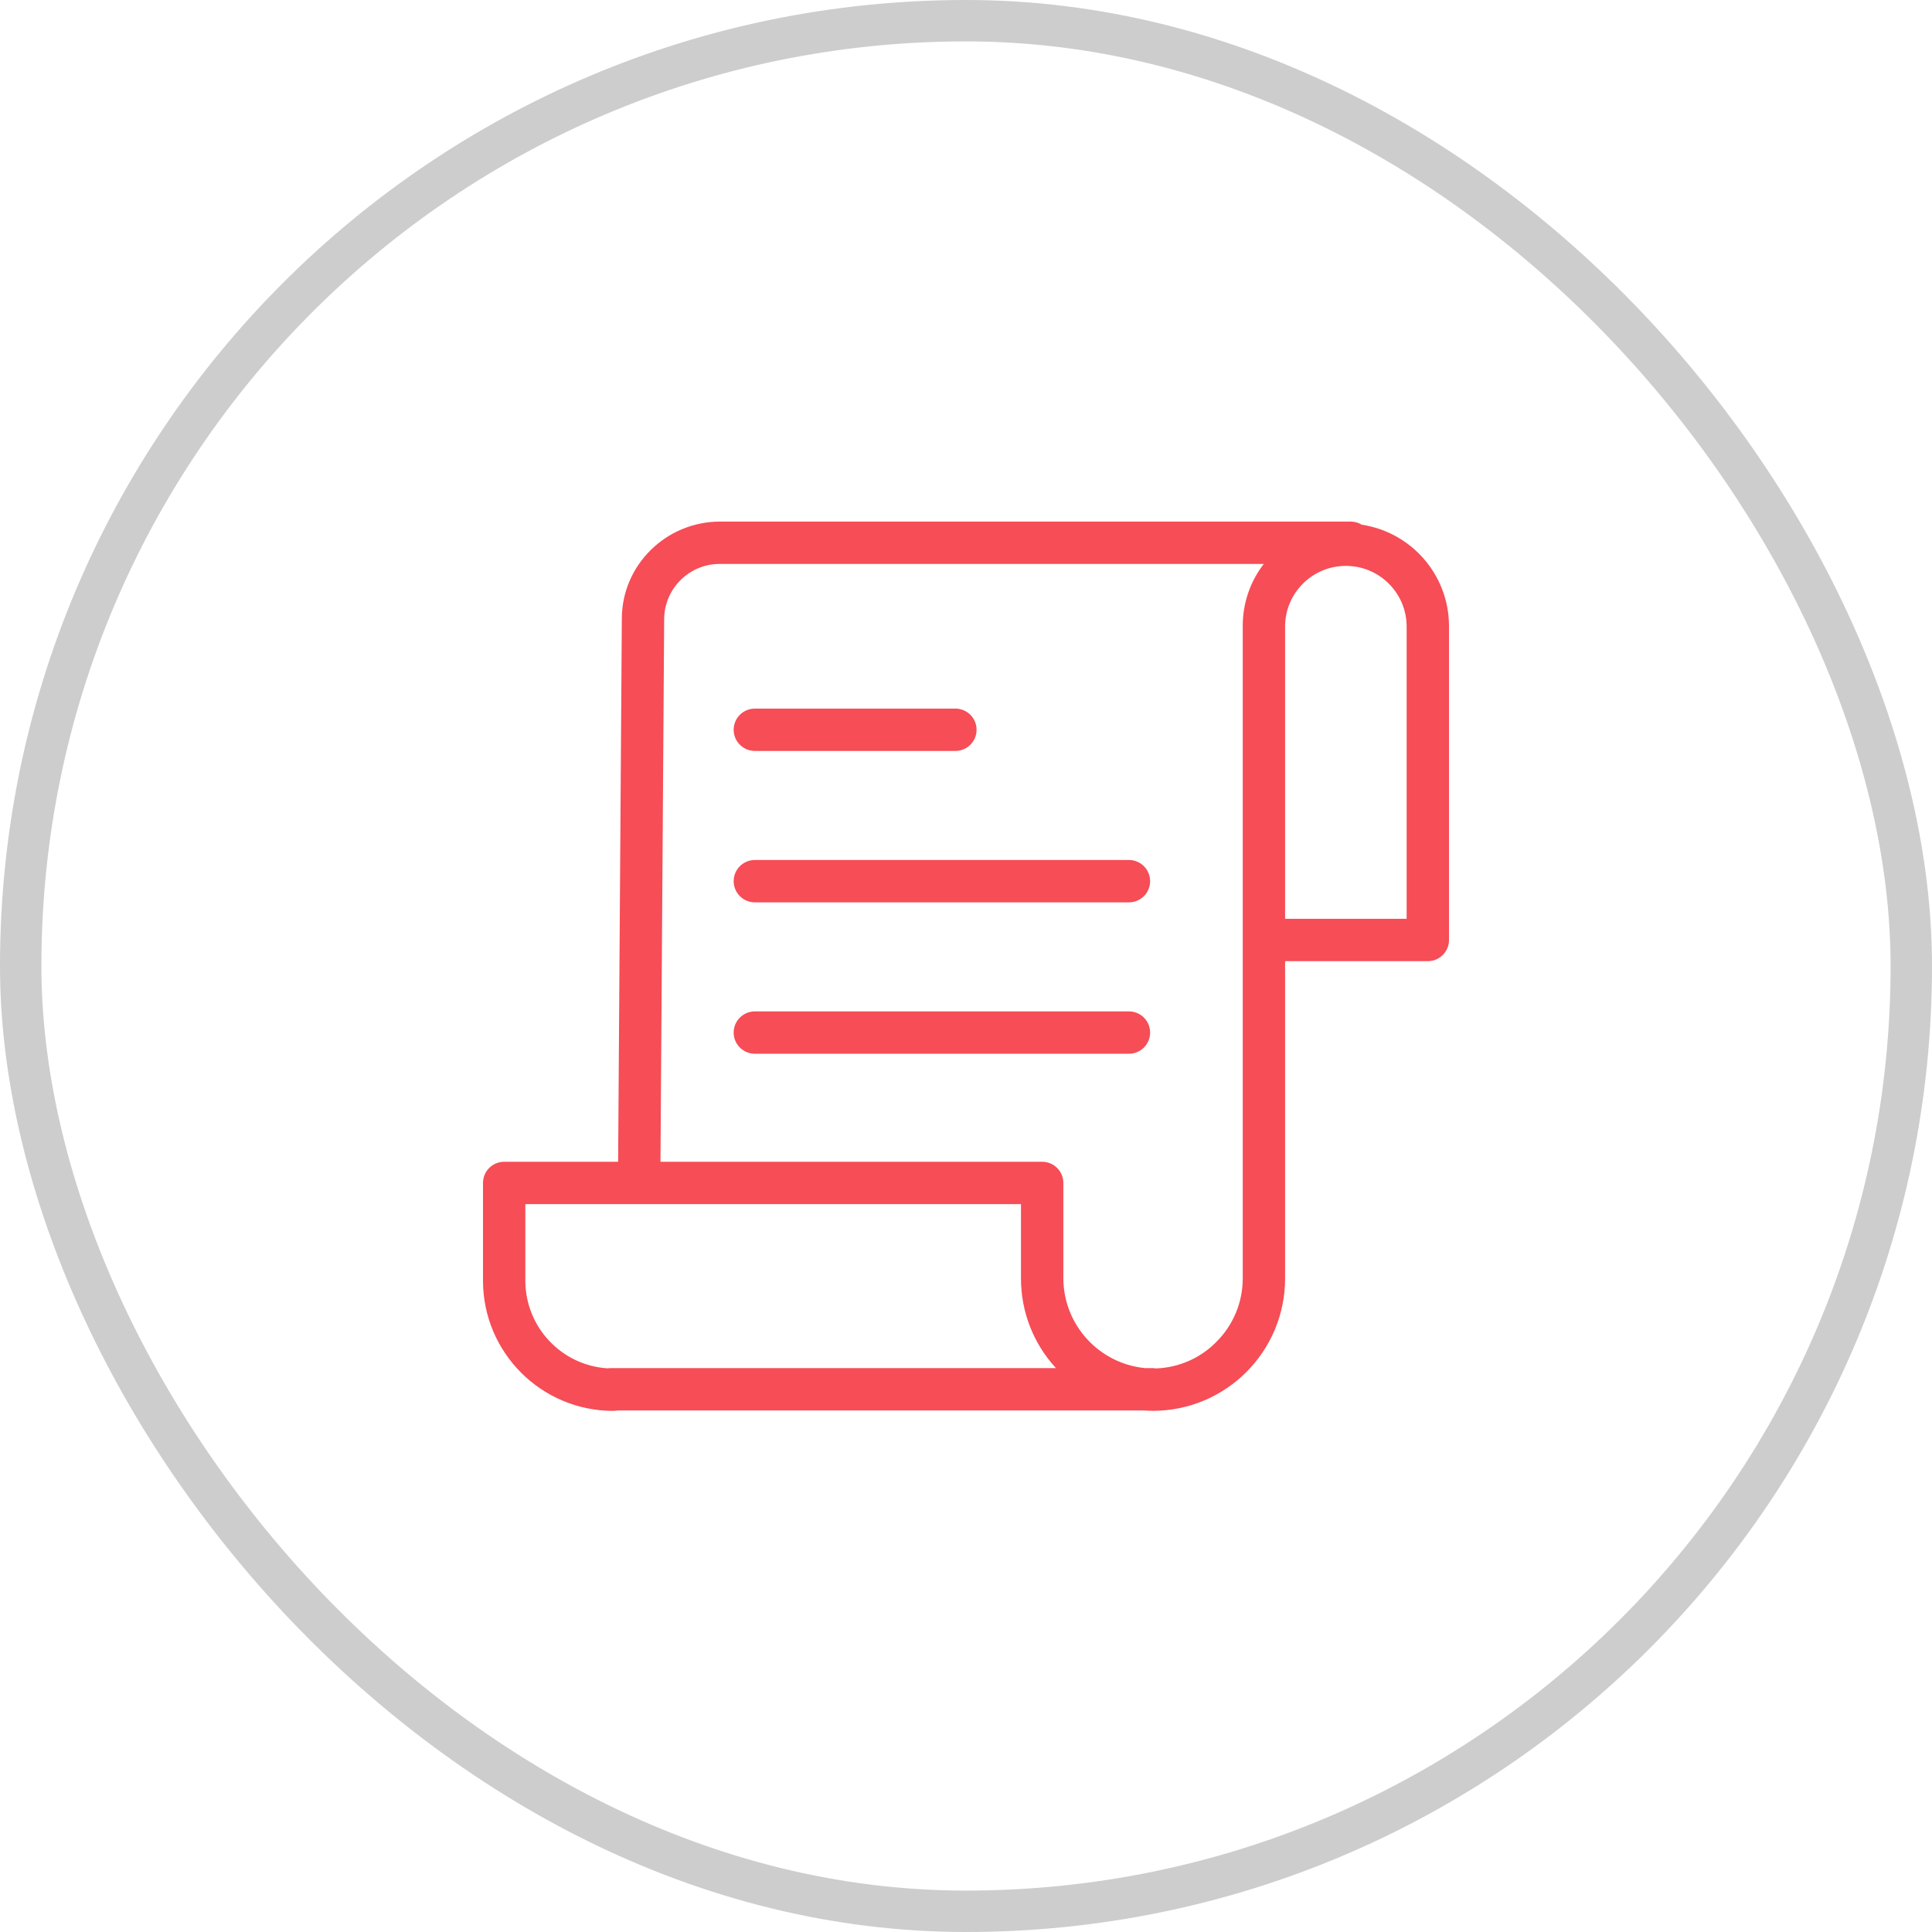 <svg xmlns="http://www.w3.org/2000/svg" width="70" height="70" viewBox="0 0 70 70" fill="none"><rect x="0.75" y="0.75" width="68.5" height="68.5" rx="34.25" stroke="#CDCDCD" stroke-width="1.5"></rect><g clip-path="url(#clip0_168_1551)"><path d="M49.339 19.011C49.218 18.937 49.08 18.898 48.938 18.898H26.092C24.128 18.898 22.53 20.48 22.53 22.419L22.396 42.093H18.267C17.843 42.093 17.5 42.436 17.5 42.86V46.404C17.503 49.007 19.612 51.116 22.215 51.119C22.267 51.119 22.32 51.114 22.372 51.103H41.434C41.547 51.111 41.662 51.117 41.777 51.117C44.42 51.112 46.56 48.968 46.561 46.325V34.825H51.733C52.157 34.825 52.5 34.481 52.5 34.057V22.669C52.491 20.838 51.15 19.286 49.339 19.011ZM19.034 46.405V43.628H36.992V46.326C36.992 47.528 37.444 48.686 38.259 49.569H22.11C22.073 49.569 22.038 49.572 22.002 49.577C20.333 49.464 19.037 48.078 19.034 46.405ZM45.027 22.669V46.325C45.026 47.183 44.685 48.005 44.079 48.612C43.499 49.206 42.711 49.554 41.881 49.58C41.84 49.573 41.798 49.569 41.756 49.569H41.486C39.815 49.404 38.538 48.005 38.527 46.326V42.86C38.527 42.437 38.184 42.093 37.76 42.093H23.93L24.064 22.424C24.076 21.315 24.983 20.423 26.092 20.432H45.789C45.295 21.073 45.027 21.86 45.027 22.669ZM50.965 33.29H46.561V22.669C46.581 21.467 47.562 20.503 48.764 20.503C49.965 20.503 50.946 21.467 50.965 22.669V33.29Z" fill="#F64D56"></path><path d="M27.35 27.208H34.616C35.04 27.208 35.383 26.865 35.383 26.441C35.383 26.017 35.04 25.674 34.616 25.674H27.35C26.926 25.674 26.582 26.017 26.582 26.441C26.582 26.865 26.926 27.208 27.35 27.208Z" fill="#F64D56"></path><path d="M40.904 31.159H27.35C26.926 31.159 26.582 31.503 26.582 31.926C26.582 32.35 26.926 32.694 27.35 32.694H40.904C41.328 32.694 41.671 32.35 41.671 31.926C41.671 31.503 41.328 31.159 40.904 31.159Z" fill="#F64D56"></path><path d="M40.904 36.645H27.35C26.926 36.645 26.582 36.988 26.582 37.412C26.582 37.836 26.926 38.179 27.35 38.179H40.904C41.328 38.179 41.671 37.836 41.671 37.412C41.671 36.988 41.328 36.645 40.904 36.645Z" fill="#F64D56"></path></g><defs><clipPath id="clip0_168_1551"><rect width="35" height="35" fill="white" transform="translate(17.5 17.5)"></rect></clipPath></defs></svg>